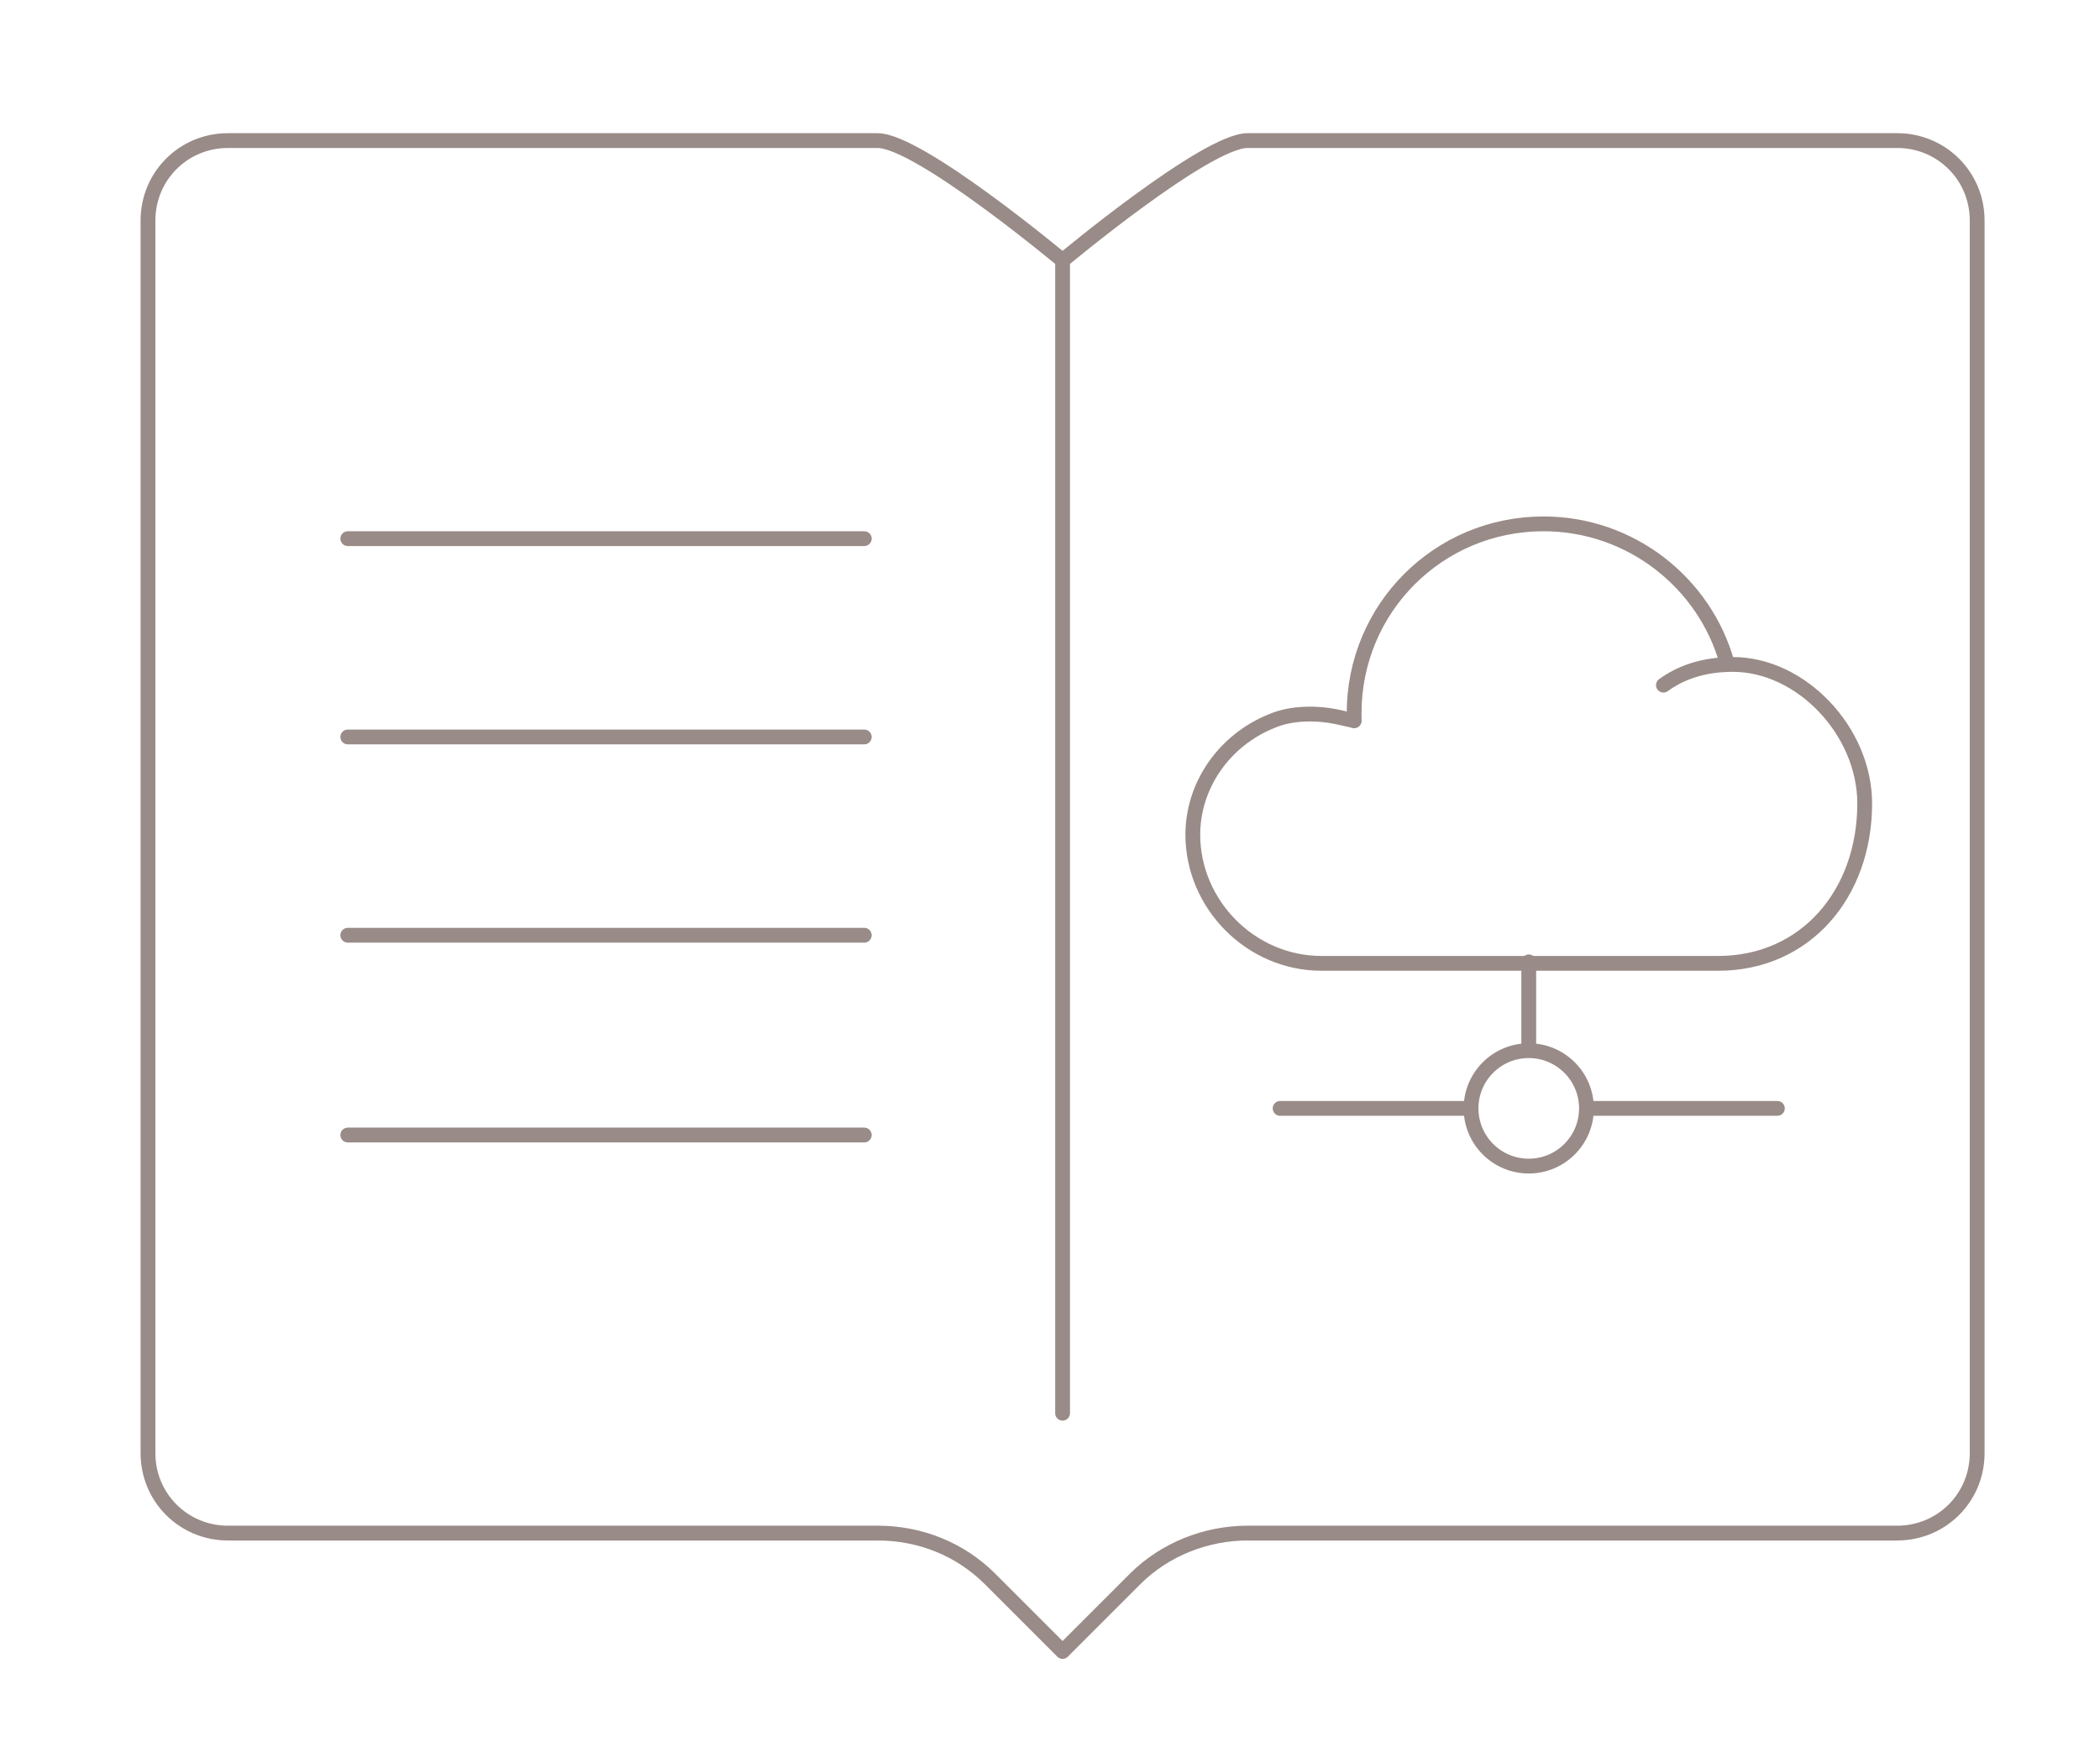 <?xml version="1.0" encoding="UTF-8"?> <svg xmlns="http://www.w3.org/2000/svg" xmlns:xlink="http://www.w3.org/1999/xlink" version="1.1" id="Livello_1" x="0px" y="0px" viewBox="0 0 141.9 117.4" style="enable-background:new 0 0 141.9 117.4;" xml:space="preserve"> <style type="text/css"> .st0{fill:none;stroke:#998B87;stroke-linecap:round;stroke-linejoin:round;} </style> <g> <path class="st0" d="M133.6,98.2c0,3-2.4,5.4-5.4,5.4H84.3c-2.8,0-5.6,1.1-7.6,3.1l-4.9,4.9l-4.9-4.9c-2-2-4.7-3.1-7.6-3.1H15.4 c-3,0-5.4-2.4-5.4-5.4V14.9c0-3,2.4-5.4,5.4-5.4h43.9c2.8,0,12.5,8.1,12.5,8.1s9.7-8.1,12.5-8.1h43.9c3,0,5.4,2.4,5.4,5.4V98.2z"></path> <line class="st0" x1="71.8" y1="17.6" x2="71.8" y2="95.5"></line> <line class="st0" x1="23.5" y1="36.4" x2="58.4" y2="36.4"></line> <line class="st0" x1="23.5" y1="49.8" x2="58.4" y2="49.8"></line> <line class="st0" x1="23.5" y1="63.2" x2="58.4" y2="63.2"></line> <line class="st0" x1="23.5" y1="76.7" x2="58.4" y2="76.7"></line> </g> <g> <path class="st0" d="M91.5,48.7l-0.9-0.2c-1.7-0.4-3.4-0.3-4.6,0.2c-3.3,1.3-5.4,4.4-5.4,7.7c0,4.7,3.9,8.7,8.7,8.7h0.1h1h25.7 c5.9,0,9.9-4.7,9.9-10.8c0-4.9-4.3-9.4-8.9-9.4c-2.1,0-3.6,0.6-4.7,1.4"></path> <path class="st0" d="M91.5,48.7c0-0.2,0-0.3,0-0.5c0-7.1,5.7-12.8,12.8-12.8c5.9,0,10.9,4,12.4,9.4"></path> <line class="st0" x1="103.3" y1="65" x2="103.3" y2="70.9"></line> <circle class="st0" cx="103.3" cy="74.9" r="3.9"></circle> <line class="st0" x1="99.4" y1="74.9" x2="86.5" y2="74.9"></line> <line class="st0" x1="120.1" y1="74.9" x2="107.3" y2="74.9"></line> </g> </svg> 